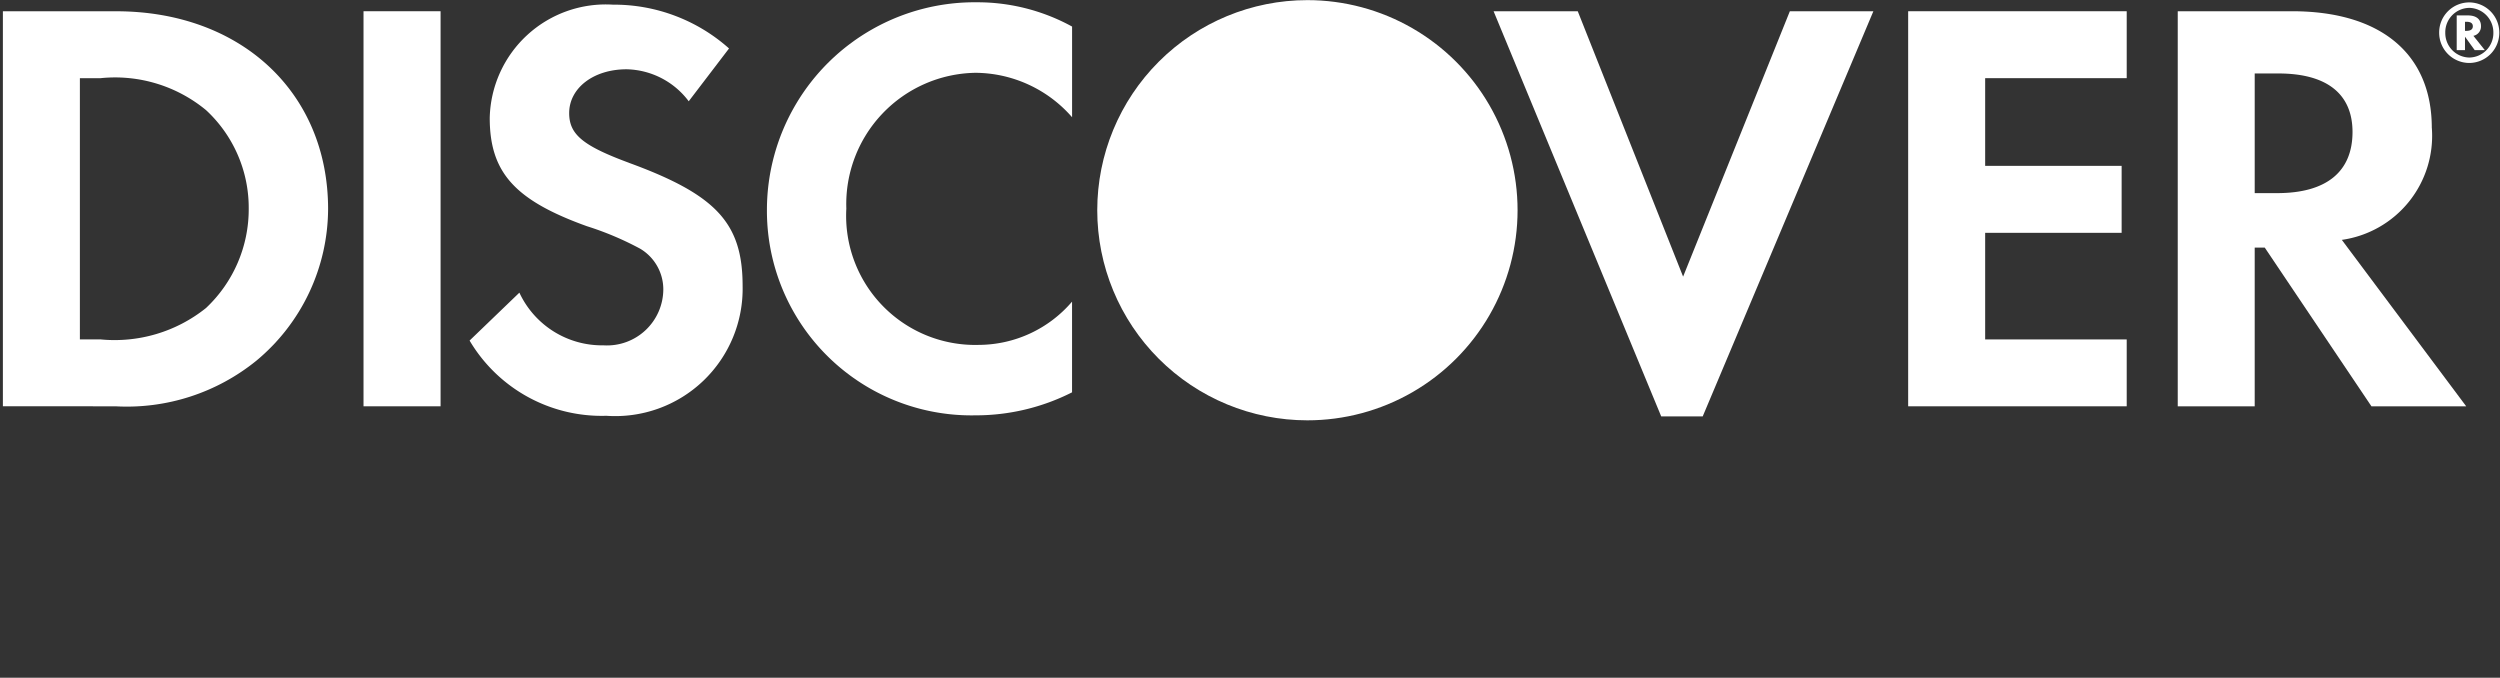 <svg id="g10" xmlns="http://www.w3.org/2000/svg" xmlns:xlink="http://www.w3.org/1999/xlink" width="78.772" height="21.354" viewBox="0 0 78.772 21.354">
  <rect x="0" y="0" width="78.772" height="21.354" fill="#333333" stroke="none"/>
  <defs>
    <clipPath id="clip-path">
      <path id="path20" d="M0-38.521H78.753V-59.875H0Z" transform="translate(0 59.875)" fill="#fff"/>
    </clipPath>
    <clipPath id="clip-path-2">
      <path id="path72" d="M0-38.521V-59.875H78.772v21.354Z" transform="translate(0 59.875)" fill="#fff"/>
    </clipPath>
    <clipPath id="clip-path-3">
      <path id="path78" d="M96.941-53.252v0a6.621,6.621,0,0,1,6.62-6.62,6.622,6.622,0,0,1,6.624,6.62v0a6.622,6.622,0,0,1-6.624,6.62,6.621,6.621,0,0,1-6.62-6.62" transform="translate(-96.941 59.877)" fill="#fff"/>
    </clipPath>
  </defs>
  <g id="g12" transform="translate(0 0)">
    <g id="g14">
      <g id="g16" clip-path="url(#clip-path)">
        <path id="path22" d="M6.654-49.531a4.6,4.6,0,0,1-3.323.989H2.68v-8.231h.652a4.5,4.5,0,0,1,3.323,1.007A4.192,4.192,0,0,1,8-52.667,4.271,4.271,0,0,1,6.654-49.531ZM3.818-58.882H.254v12.448H3.8a6.479,6.479,0,0,0,4.441-1.437,6.246,6.246,0,0,0,2.26-4.778c0-3.673-2.745-6.232-6.682-6.232" transform="translate(-0.163 59.236)" fill="#fff"/>
        <path id="path24" d="M32.117-46.434h2.428V-58.882H32.117Z" transform="translate(-20.663 59.236)" fill="#fff"/>
        <path id="path26" d="M46.512-54.477c-1.457-.539-1.885-.895-1.885-1.567,0-.784.762-1.38,1.809-1.38a2.51,2.51,0,0,1,1.958,1.008l1.27-1.664a5.447,5.447,0,0,0-3.658-1.38,3.656,3.656,0,0,0-3.882,3.567c0,1.715.782,2.593,3.063,3.414a9.681,9.681,0,0,1,1.678.709,1.49,1.49,0,0,1,.728,1.288,1.774,1.774,0,0,1-1.885,1.756,2.872,2.872,0,0,1-2.65-1.66l-1.569,1.51a4.838,4.838,0,0,0,4.31,2.37,4.013,4.013,0,0,0,4.293-4.087c0-1.978-.818-2.873-3.58-3.883" transform="translate(-26.693 59.607)" fill="#fff"/>
        <path id="path28" d="M67.759-53.157a6.446,6.446,0,0,0,6.57,6.5,6.713,6.713,0,0,0,3.044-.725v-2.858a3.882,3.882,0,0,1-2.931,1.363,4.068,4.068,0,0,1-4.181-4.294A4.138,4.138,0,0,1,74.33-57.45a4.069,4.069,0,0,1,3.044,1.4v-2.857a6.2,6.2,0,0,0-2.987-.765,6.546,6.546,0,0,0-6.628,6.514" transform="translate(-43.594 59.744)" fill="#fff"/>
        <path id="path30" d="M137.926-50.521l-3.319-8.361h-2.652l5.282,12.767h1.307l5.378-12.767h-2.632l-3.363,8.361" transform="translate(-84.894 59.236)" fill="#fff"/>
        <path id="path32" d="M168.586-46.434h6.886v-2.107h-4.46V-51.9h4.3V-54.01h-4.3v-2.763h4.46v-2.109h-6.886v12.448" transform="translate(-108.462 59.236)" fill="#fff"/>
        <path id="path34" d="M195.537-53.151h-.709v-3.77h.748c1.512,0,2.334.634,2.334,1.845C197.909-53.825,197.087-53.151,195.537-53.151Zm4.871-2.056c0-2.33-1.605-3.675-4.405-3.675h-3.6v12.448h2.425v-5h.317l3.361,5h2.986l-3.919-5.244a3.31,3.31,0,0,0,2.836-3.529" transform="translate(-123.785 59.236)" fill="#fff"/>
        <path id="path36" d="M217.354-58.029h-.044v-.286h.047c.129,0,.2.046.2.141s-.068.145-.2.145Zm.46-.149c0-.218-.15-.337-.414-.337h-.351v1.094h.261v-.424l.306.424h.319l-.36-.451a.3.3,0,0,0,.239-.305" transform="translate(-139.641 59.001)" fill="#fff"/>
        <path id="path38" d="M216.458-57.925a.771.771,0,0,1-.76-.782.768.768,0,0,1,.76-.783.774.774,0,0,1,.755.783A.771.771,0,0,1,216.458-57.925Zm0-1.737a.948.948,0,0,0-.953.954.952.952,0,0,0,.953.954.951.951,0,0,0,.942-.954.952.952,0,0,0-.942-.954" transform="translate(-138.65 59.738)" fill="#fff"/>
      </g>
    </g>
    <g id="g66">
      <g id="g68" clip-path="url(#clip-path-2)">
        <g id="g74" transform="translate(34.573 -0.001)" clip-path="url(#clip-path-3)">
          <g id="g80" transform="translate(-0.162 -0.138)">
            <rect id="image82" width="13.561" height="13.517" transform="translate(0 0)" fill="#fff"/>
          </g>
        </g>
      </g>
    </g>
  </g>
</svg>
